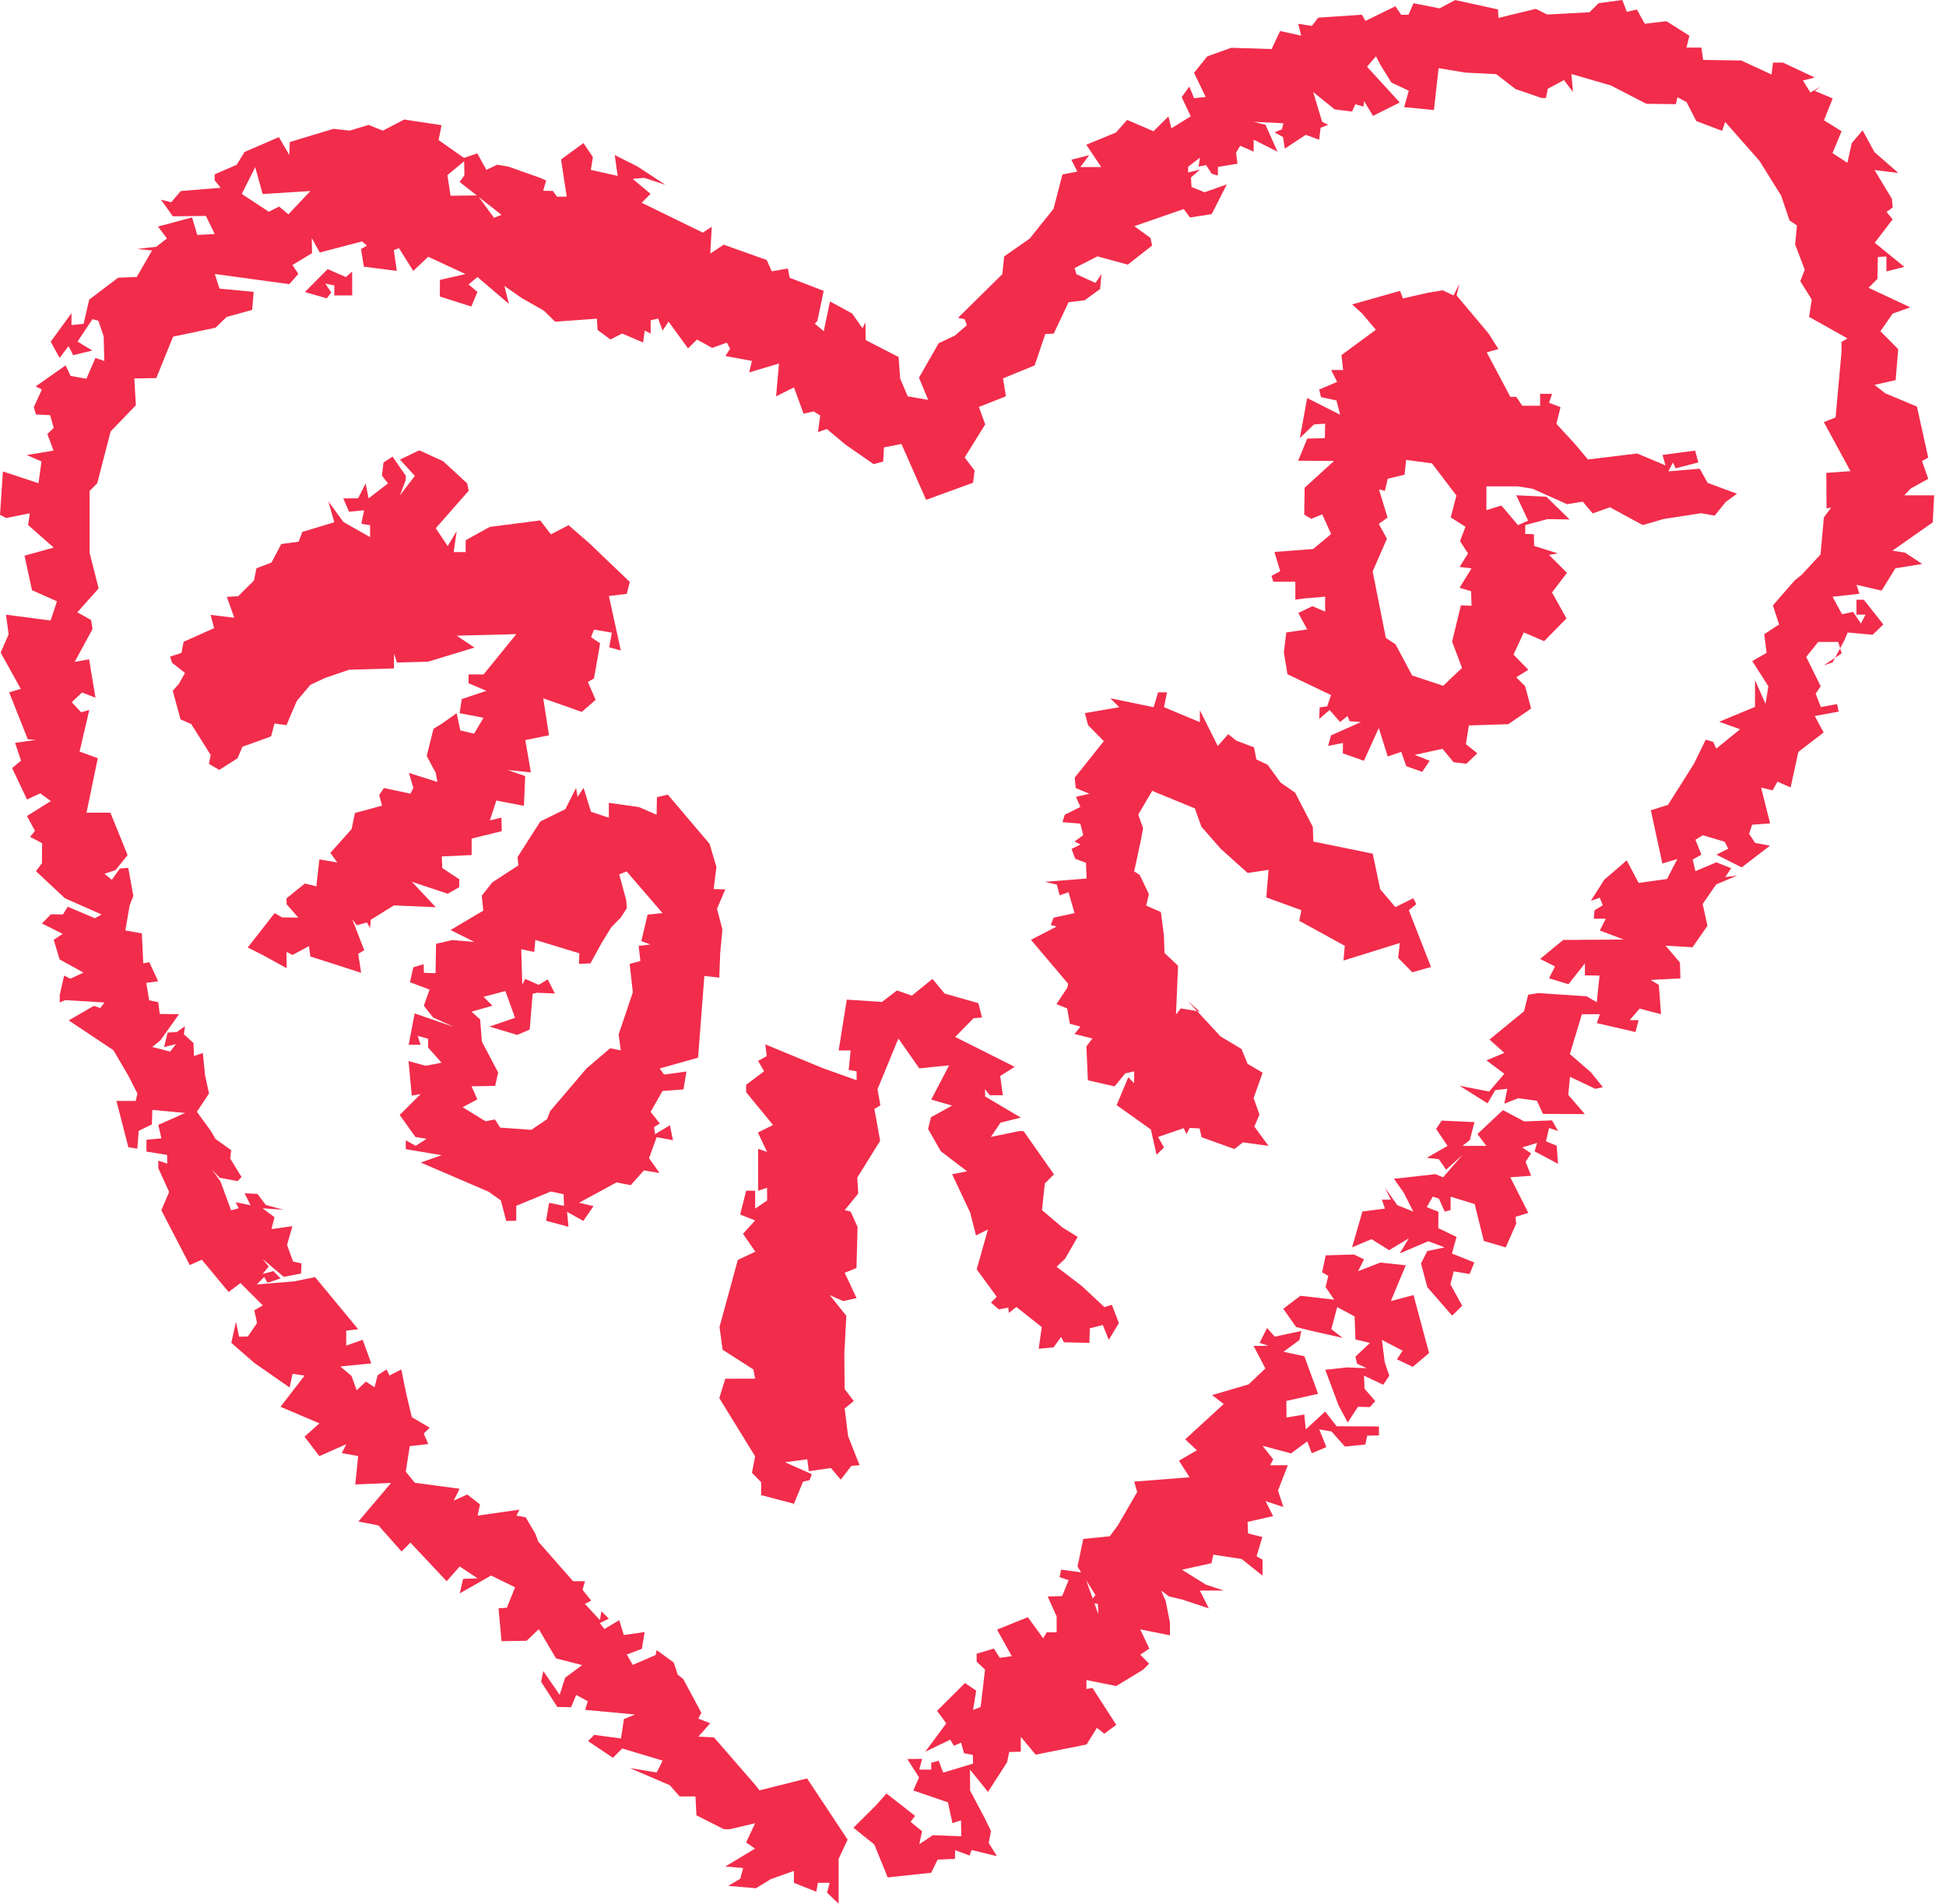 <?xml version="1.0" encoding="utf-8"?>
<svg xmlns="http://www.w3.org/2000/svg" fill="none" height="100%" overflow="visible" preserveAspectRatio="none" style="display: block;" viewBox="0 0 92 90" width="100%">
<g id="Vector">
<path d="M60.266 63.192L61.522 62.921L61.431 63.351L60.677 63.906L61.665 64.116L62.315 65.894L60.815 66.229L60.821 67.013L61.662 66.873L61.733 67.574L62.65 66.732L63.19 67.427L65.191 67.437L65.194 67.857L64.636 67.873L64.547 68.29L63.584 68.388L62.946 67.671L62.37 67.577L62.705 68.412L62.016 68.705L61.803 68.141L61.034 68.711L59.686 68.348L60.192 68.989L60.046 69.269H60.885L60.418 70.467L60.674 71.245L59.829 70.964L60.189 71.675L58.982 71.949L59.003 72.495L59.68 72.663L59.406 73.574L59.689 73.736L59.686 74.489L58.701 73.703L57.362 73.498L57.274 73.901L55.877 74.209L57.005 74.913L57.853 75.194L56.725 75.197L57.149 76.038L55.914 75.626L55.273 75.474L54.892 75.197L55.108 75.681L55.31 76.703L55.313 77.31L53.904 77.029L54.337 77.938L53.907 78.227L54.325 78.651L54.038 78.938L52.772 79.709L51.363 79.426V79.85L51.647 79.795L52.772 81.542L52.208 81.963L51.858 81.685L51.37 82.472L48.963 82.953L48.259 82.109V82.813L47.71 82.825L47.612 83.31L46.709 84.713L45.859 83.661L45.862 84.646L46.563 85.975L46.85 86.564L46.743 87.128L47.13 87.75L45.932 87.46L45.837 87.722L45.154 87.469L45.148 87.878L44.328 87.914L44.023 88.536L41.967 88.756L41.333 87.198L40.348 86.408L41.415 85.347L41.909 84.789L43.263 85.847L43.047 86.127L43.59 86.573L43.462 87.186L44.105 86.759L45.444 86.811L45.435 86.057L45.029 86.192L44.816 85.207L43.178 84.646L43.449 84.03L42.897 83.161L43.593 83.149L43.462 83.658L44.026 83.661L44.023 83.341L44.377 83.237L44.59 83.801L46.002 83.377L45.993 82.963L45.578 82.886L45.435 82.386L45.096 82.533L44.925 82.243L43.745 82.813L44.736 81.472L44.3 80.88L45.621 79.566L46.151 79.926L46.002 80.837L46.362 80.697L46.569 78.932L46.173 78.557L46.17 78.179L46.99 77.938L47.265 78.374L47.835 78.297L47.136 77.041L48.594 76.453L49.317 77.453L49.485 77.169H49.954V76.416L49.531 75.477L50.214 75.456L50.519 74.703L50.092 74.559L50.168 74.206L51.22 74.349L51.928 76.322L51.903 75.828L51.504 75.758L51.79 75.407L50.94 74.062L51.214 72.754L52.467 72.629L52.855 72.102L53.761 70.537L53.62 70.044L56.24 69.839L55.737 69.056L56.584 68.562L56.032 68.046L57.853 66.376L57.304 65.955L59.033 65.446L59.823 64.692L59.265 63.628L59.97 63.625L59.549 63.485L59.903 62.781L60.266 63.192Z" fill="#F22C4B"/>
<path d="M70.821 0.448L70.839 0.848L72.605 0.418L73.145 0.686L75.145 0.579L75.581 0.149L76.698 0L76.911 0.561L77.384 0.448L77.759 1.122L78.784 1.003L79.869 1.689L79.729 2.25H80.437L80.519 2.833L82.318 2.86L83.752 3.522L83.822 2.958H84.291L85.795 3.665L85.234 3.805L85.588 4.372L86.079 4.089L85.798 4.299L86.643 4.653L86.231 5.687L87.064 6.205L86.634 7.239L87.338 7.696L87.546 6.763L88.058 6.162L88.616 7.19L89.747 8.178L88.619 8.037L89.442 9.397L89.482 9.809L89.189 10.016L89.476 10.37L88.631 11.477L90.031 12.617L89.183 12.831V12.126L88.778 12.148L88.759 13.184L88.338 13.605L90.312 14.529L89.479 14.825L88.9 15.66L89.741 16.508L89.619 17.971L88.619 18.194L89.131 18.596L90.626 19.221L91.159 21.63L90.867 21.801L91.162 22.636L90.333 23.094L90.028 23.417H91.44L91.373 24.695L89.467 26.033L90.065 26.128L90.876 26.661L89.607 26.866L88.957 27.921L87.768 27.649L87.908 28.07L86.637 28.213L87.085 29.04L87.606 28.927L87.979 29.479L88.192 29.058H87.768V28.354H88.116L89.037 29.521L88.531 30.009L87.35 29.902L87.204 30.259L86.64 31.314L86.219 31.457L87.067 30.89L86.905 30.348H85.957L85.392 31.058L86.076 32.445L85.838 32.793L86.085 33.427L86.85 33.287L86.926 33.641L85.795 33.851L86.216 34.626L85.02 35.546L84.654 37.226L84.032 36.955L83.803 37.364L83.261 37.236L83.684 38.925L82.834 38.989L82.69 39.416L82.974 39.846L83.678 39.98L82.34 41.007L81.147 40.404L81.705 40.123L81.537 39.794L80.501 39.486L80.153 39.702L80.437 40.404L80.025 40.635L80.153 41.184L81.144 40.766L81.843 41.044L81.562 41.465L82.126 41.394L81.138 41.809L80.495 42.736L80.723 43.767L80.016 44.782L78.741 44.706L79.421 45.502L79.445 46.255L78.036 46.328L78.424 46.563L78.528 47.947L77.515 47.682L77.045 48.227H77.469L77.32 48.791L75.493 48.368L75.636 47.947H74.788L74.218 49.831L75.215 50.697L75.777 51.395L75.423 51.475L74.224 50.908L74.142 51.761L74.926 52.67L72.946 52.661L72.66 52.039L71.775 51.92L71.12 52.176L71.26 51.472L70.69 51.536L70.327 52.161L69.003 51.331L70.4 51.603L71.12 50.764L70.275 50.13L71.12 49.776L70.418 49.145L72.05 47.81L72.245 47.029L72.715 46.947L75.002 47.099L75.49 47.38L75.621 46.12L74.929 46.111V45.544L74.151 46.529L73.233 46.249L73.514 45.688L72.812 45.334L73.901 44.437L76.762 44.416L75.633 43.992L75.917 43.431H75.35L75.383 43.035L75.773 42.797L75.633 42.44L75.212 42.584L75.841 41.593L76.905 40.675L77.469 41.739L78.811 41.556L79.299 40.611L78.591 40.821L78.046 38.306L78.857 38.05L80.083 36.11L80.641 34.967L80.998 35.077L81.135 35.394L82.266 34.476L81.278 34.122L82.971 33.418V32.15L83.468 33.278L83.602 32.445L82.843 31.253L83.52 30.863L83.407 29.982L84.109 29.521L83.816 28.622L84.837 27.448L85.182 27.167L86.069 26.213L86.225 24.463L86.57 23.996L86.353 24.036L86.341 22.356L87.484 22.274L86.225 19.956L86.78 19.734L87.061 16.633V16.163L87.344 15.999L85.527 14.98L85.652 14.163L85.112 13.294L85.322 12.751L84.868 11.556L84.953 10.66L84.6 10.419L84.206 9.248L83.181 7.604L81.559 5.763L81.415 6.184L80.193 5.723L79.735 4.827L79.305 4.598L79.226 4.924L77.829 4.906L76.155 4.04L74.294 3.5L74.362 4.348L73.941 3.787L73.172 4.196L73.09 4.632H72.879L71.647 4.208L70.738 3.506L69.281 3.433L68.012 3.223L67.792 5.202L66.383 5.065L66.603 4.287L65.78 3.903L65.267 3.077L65.051 2.662L64.627 3.153L66.176 4.845L64.91 5.479L64.487 4.775L64.462 5.037L64.075 4.93L63.922 5.275L63.096 5.171L62.083 4.351L62.507 5.76L62.788 5.9L62.434 6.04L62.364 6.607L61.733 6.373L60.741 7.028L60.659 6.482L60.254 6.254L60.604 6.116L60.677 5.827L59.265 5.76L59.83 5.9L60.394 7.168L59.268 6.604V7.168L58.631 6.891L58.436 7.223L58.503 7.739L57.582 7.891L57.576 8.3L57.283 8.211L57.021 7.806L56.664 7.876L56.731 7.452L56.173 7.882L56.167 8.156L56.731 8.016L56.304 8.391L56.331 8.839L56.948 9.089L58 8.717L57.283 10.123L56.258 10.281L55.966 9.882L53.626 10.693L54.389 11.248L54.468 11.608L53.318 12.51L51.882 12.12L50.802 12.672L50.891 12.965L51.791 13.376L52.074 12.953L52.01 13.66L51.278 14.197L50.519 14.288L49.817 15.773L49.418 15.791L48.915 17.276L47.417 17.889L47.557 18.734L46.277 19.24L46.578 20.063L45.606 21.627L46.075 22.243L46.002 22.822L43.782 23.63L42.617 20.99L41.79 21.151L41.754 21.819L41.303 21.944L39.976 21.023L39.091 20.282L38.671 20.426L38.777 19.645L38.469 19.45L37.99 19.554L37.536 18.313L36.691 18.737L36.828 17.185L35.419 17.605L35.548 17.063L34.294 16.831L34.517 16.486L34.361 16.197L33.672 16.447L32.952 16.053L32.528 16.471L31.607 15.203L31.327 15.627L31.113 15.059L30.76 15.145V15.77L30.479 15.627L30.403 16.191L29.412 15.767L28.86 16.05L28.25 15.599L28.219 15.066L26.246 15.209L25.715 14.688L24.651 14.081L23.846 13.517L24.059 14.367L22.574 13.096L22.15 13.447L22.571 13.803L22.281 14.492L20.793 14.017L20.799 13.233L22.004 12.956L20.244 12.138L19.537 12.809L18.478 11.12L19.18 11.611L18.619 11.824L18.759 12.806L17.203 12.608L17.066 11.773L17.35 11.611L17.118 11.413L15.117 11.937L14.739 11.257L14.752 11.968L13.824 12.529L14.105 12.946L13.678 13.434L10.156 12.953L10.375 13.645L11.992 13.797L11.921 14.651L10.714 14.983L10.192 15.492L8.182 15.916L7.389 17.874L6.35 17.892L6.423 19.157L5.23 20.398L4.596 22.847L4.236 23.213V26.137L4.663 27.817L3.657 28.948L4.309 29.314L4.373 29.741L3.529 31.293L4.212 31.168L4.514 32.985L3.879 32.738L3.391 33.199L3.837 33.674L4.221 33.564L3.763 35.531L4.623 35.845L4.09 38.419H5.218L6.032 40.425L5.465 41.132L4.938 41.309L5.288 41.593L5.666 41.059L6.063 41.029L6.304 42.355L6.133 42.785L5.926 43.989L6.706 44.126L6.773 45.544L7.057 45.486L7.478 46.389L6.917 46.468L7.051 47.288L7.481 47.38L7.554 47.938L8.466 47.944L7.582 49.185L7.194 49.496L8.042 49.715L8.323 49.359L7.759 49.499L7.923 48.816L8.356 48.791L8.744 48.514L8.695 48.898L9.146 49.307L9.171 49.923L9.591 49.782L9.692 50.819L9.881 51.694L9.308 52.56L9.954 53.447L10.192 53.847L10.927 54.374L10.884 54.771L11.421 55.646L11.229 55.838L10.381 55.679L10.015 55.286L10.424 55.856L10.927 57.219L11.284 57.119L11.141 56.838L11.845 56.978L11.565 56.414L12.171 56.442L12.565 56.966L13.398 57.192L12.412 57.122L12.977 57.545L12.836 58.106L13.824 57.966L13.571 58.853L13.855 59.64L14.254 59.729L14.233 60.207L13.413 60.363L12.418 59.521L12.702 59.872L12.418 60.226L12.925 60.092L13.263 60.436L12.647 60.646L12.489 60.369L12.138 60.723L13.901 60.579L14.895 60.375L16.932 62.839L16.368 62.909V63.613L17.146 63.339L17.551 64.455L16.087 64.601L16.621 65.052L16.862 65.726L17.301 65.315L17.707 65.586L17.853 65.016L18.274 64.738L18.414 65.028L18.972 64.741L19.21 65.915L19.47 66.998L20.317 67.495L20.031 67.775L20.25 68.269L19.372 68.367L19.183 69.577L19.613 70.099L21.729 70.382L21.449 70.943L22.089 70.653L22.693 71.123L22.58 71.651L24.556 71.37L24.413 71.651L24.855 71.733L25.313 72.516L25.444 72.876L27.094 74.754H27.658L27.539 75.16L27.951 75.669L27.652 75.825L28.363 76.593L28.433 76.169L28.783 76.523L28.359 76.733L28.573 77.014L29.274 76.593L29.491 77.297L30.476 77.157L30.345 77.95L29.631 78.218L29.915 78.709L31 78.24L31.043 78.008L31.854 78.599L32.037 79.167L32.297 79.371L33.157 80.972L33.013 81.249L33.578 81.466L33.016 82.1L33.754 82.136L35.721 84.402L35.91 84.64L38.155 84.076L40.073 86.969L39.647 87.881V90L39.101 89.476L39.223 89.012H38.667L38.591 89.433L37.533 89.012V88.448L36.441 88.838L35.737 89.268L34.428 89.155L34.999 88.817L35.133 88.311L34.291 88.241L35.697 87.393L35.273 87.106L35.7 86.195L34.502 86.478H34.221L32.925 85.82L32.879 84.926H32.132L31.662 84.396L29.774 83.585L31.046 83.795L31.327 83.234L29.418 82.661L28.976 83.1L27.801 82.313L28.091 82.017L29.357 82.188L29.497 81.27L30.025 81.054L27.661 80.834L27.792 80.426L27.24 80.13L26.999 80.709L26.347 80.697L25.581 79.505L25.685 78.999L26.459 80.127L26.716 79.319L27.521 78.718L26.286 78.401L25.474 77.02L24.895 77.569L23.712 77.587L23.568 76.035L23.962 76.005L24.352 75.041L23.215 74.483L21.735 75.328L21.894 74.642L22.58 74.62L21.735 74.056L21.116 74.751L19.402 72.928L18.985 73.349L17.89 72.114L16.944 71.931L18.488 70.108L16.795 70.178L16.935 68.836L16.157 68.696L16.371 68.275L15.102 68.839L14.395 67.921L15.102 67.29L13.263 66.507L14.398 65.031L13.831 64.949L13.693 65.595L12.028 64.436L10.936 63.485L11.156 62.488L11.302 63.192L11.714 63.186L12.153 62.546L12.022 61.945L12.425 61.714L11.369 60.656L10.808 61.079L9.46 59.457L9.683 59.25L11.016 58.893L8.972 59.808L7.627 57.213L7.996 56.35L7.484 55.225V54.871L7.908 55.012L7.899 54.6L6.923 54.441V53.883L7.63 53.816L7.484 53.179L8.753 52.615L7.203 52.472L7.179 53.158L6.557 53.46L6.493 54.304L6.069 54.237L5.505 52.048H6.417L6.496 51.694L6.078 50.874L5.364 49.651L3.248 48.24L4.44 47.551L4.739 47.657L4.941 47.392L3.077 47.282L2.824 47.392V47.038L3.031 46.12L3.324 46.27L3.949 45.98L2.818 45.358L2.54 44.428L2.964 44.148L1.979 43.657L2.409 43.224L2.977 43.23L3.202 42.867L4.486 43.41L4.803 43.233L3.068 42.465L1.699 41.184L1.982 40.812L1.991 39.861L1.421 39.562L1.653 39.281L1.275 38.577L2.403 37.87L1.903 37.507L1.278 37.797L0.573 36.312L0.994 35.961L0.714 35.119L1.702 34.979L1.314 34.952L0.433 32.729L0.982 32.567L0.03 30.851L0.409 29.985L0.284 29.061L2.391 29.335L2.693 28.427L1.513 27.902L1.159 26.271L2.537 25.887L1.33 24.823L1.409 24.265L0.29 24.49L0 24.335L0.137 22.289L1.821 22.844L1.961 21.813L1.263 21.514L2.531 21.301L2.239 20.52L2.54 20.225L2.37 19.627L1.699 19.596L1.598 19.252L1.979 18.416L1.687 18.267L3.102 17.273L3.339 17.773L4.084 17.907L4.511 16.922L4.931 17.066L4.901 15.898L4.648 15.16L4.37 15.09L3.666 16.148L4.367 16.572L3.458 16.791L3.242 16.361L2.818 16.922L2.397 16.154L3.379 14.806V15.37L3.952 15.306L4.218 14.163L5.584 13.129L6.465 13.093L7.188 11.843L6.487 11.77L7.386 11.666L7.893 11.273L7.469 10.711L9.079 10.278L9.329 11.108L10.149 11.062L9.735 10.208L8.17 10.227L7.612 9.44L8.094 9.562L8.548 9.031L10.433 8.876L10.149 8.525V8.242L11.19 7.79L11.562 7.184L13.184 6.482L13.678 7.327L13.702 6.714L15.761 6.092L16.536 6.174L17.426 5.906L18.1 6.177L19.11 5.65L20.875 5.918L20.735 6.623L21.934 7.464L22.565 7.251L22.995 8.031L23.507 7.787L24.035 7.876L25.566 8.419L25.822 8.534L25.676 9.019L26.136 9.025L26.334 9.3L26.792 9.294L26.523 7.54L27.582 6.766L28.03 7.425L27.933 8.031L29.201 8.315L29.061 7.33L30.137 7.87L31.461 8.739L30.455 8.406L29.912 8.458L30.756 9.166L30.336 9.586L33.23 10.998L33.648 10.718L33.581 11.986L34.215 11.568L36.246 12.291L36.49 12.828L37.249 12.693L37.332 13.132L38.942 13.751L38.643 15.166L38.521 15.303L38.945 15.657L39.238 14.251L40.284 14.819L40.775 15.517L40.915 15.236L40.924 16.075L42.483 16.88L42.556 17.895L42.916 18.737L43.88 18.904L43.446 17.855L44.377 16.227L45.145 15.864L45.712 15.373L45.609 15.093L45.291 15.026L47.387 12.962L47.472 12.123L48.677 11.282L49.805 9.876L50.229 8.248L50.931 8.111L50.65 7.55L51.495 7.336L51.074 7.897H52.062L51.357 6.842L52.757 6.266L53.288 5.668L54.532 6.205L55.24 5.504L55.38 6.068L56.295 5.498L55.865 4.592L56.228 4.089L56.45 4.641L57.002 4.583L56.45 3.445L57.076 2.665L58.21 2.259L60.116 2.32L60.519 1.467L61.516 1.686L61.376 1.125L62.022 1.226L62.321 0.835L64.386 0.695L64.554 0.988L65.969 0.296L66.243 0.701L66.591 0.695L66.826 0.152L68.055 0.396L68.796 0.003L70.821 0.445V0.448ZM21.958 8.278L21.943 7.623L21.153 8.278L21.299 9.254L22.58 9.239L23.355 10.297L23.709 10.156L21.732 8.605L21.958 8.278ZM12.418 9.172L12.065 7.903L11.43 9.169L12.708 10.01L13.196 9.766L13.635 10.132L14.675 9.031L12.418 9.172Z" fill="#F22C4B"/>
<path d="M73.657 53.469L73.236 53.325L73.087 53.957L73.596 54.164L73.657 55.021L72.55 54.429L72.669 54.033L71.964 54.246L72.385 54.527L72.123 54.926L72.388 55.585L71.4 55.655L72.254 57.341L71.54 57.558L71.611 57.277L71.684 57.844L71.184 58.972L70.15 58.667L69.717 56.923L68.579 56.573V57.207L68.299 57.277L68.024 56.661L67.734 56.573L67.451 57.067L68.003 57.289L67.997 58.061L68.86 58.478L68.64 59.262L69.701 59.683L69.479 60.232L68.725 60.103L68.57 60.716L69.128 61.729L68.652 62.198L67.478 60.851L67.179 59.728L67.478 59.143L68.296 58.972L67.527 58.68L66.179 59.253L66.6 58.545L65.673 59.103L64.84 58.582L63.922 58.969L64.41 57.274L65.475 57.137L65.331 56.713H65.755L65.475 56.152L66.06 56.975L66.816 57.28L66.362 56.381L65.898 55.728L67.862 55.509L68.225 55.658L69.143 54.597L68.366 55.301L68.024 54.801L67.451 54.737L68.436 54.173L67.893 53.371L68.158 52.978L69.708 53.048L69.488 53.896L69.143 54.173H70.272L69.848 53.612L71.052 52.481L72.062 53.017L73.376 52.966L73.657 53.469Z" fill="#F22C4B"/>
<path d="M64.011 59.308L64.486 59.536L64.203 60.097L65.255 59.689L66.46 59.817L65.755 61.509L66.826 61.226L67.561 63.964L66.792 64.619L66.042 64.263L66.31 63.857L65.334 63.345L65.465 64.406L65.682 65.034L65.395 65.464L64.486 65.037L64.511 65.653L65.017 66.238L64.764 66.522L64.2 66.507L63.715 67.251L63.285 66.446L62.654 64.757L63.694 64.644L64.624 64.683L64.16 64.473L64.078 64.138L64.767 63.488L64.081 63.324L64.041 62.235L63.218 61.793L62.94 62.836L63.477 63.25L62.016 62.921L61.278 62.738L60.668 61.872L61.479 61.259L63.077 61.442L62.669 60.848L62.797 60.32L62.504 60.149L62.675 59.347L64.011 59.308Z" fill="#F22C4B"/>
<path d="M55.173 32.732L55.029 33.433L56.725 34.141V33.577L57.573 35.269L58.064 34.708L58.457 35.019L59.284 35.33L59.397 35.903L59.93 36.156L60.54 36.995L61.23 37.476L62.065 39.092L62.09 39.785L64.898 40.358L65.252 42.041L65.969 42.885L66.814 42.465L66.96 42.748L66.603 43.029L67.652 45.715L66.768 45.965L66.1 45.285L66.179 44.581L63.514 45.41L63.578 44.715L61.425 43.532L61.525 43.029L59.866 42.428L59.973 41.123L58.985 41.269L57.716 40.132L56.798 39.083L56.49 38.22L54.471 37.388L53.813 38.51L54.041 39.153L53.938 39.717L53.62 41.196L53.88 41.361L54.316 42.27L54.188 42.815L54.883 43.117L55.026 44.233L55.054 45.053L55.694 45.657L55.597 47.965L55.822 47.672L56.725 47.825L56.161 47.334L57.704 48.999L58.695 49.593L58.982 50.295L59.693 50.712L59.266 51.917L59.543 52.691L59.302 53.258L59.97 54.173L58.759 54.005L58.36 54.322L56.807 53.764L56.713 53.347L56.246 53.322L56.091 53.612L55.96 53.335L54.749 53.752L55.029 54.243L54.679 54.594L54.41 53.399L52.791 52.246L53.34 50.929L53.62 51.209V50.648L53.197 50.746L52.693 51.359L51.431 51.072L51.361 49.468L51.644 49.096L50.8 48.883L51.08 48.532L50.58 48.401L50.452 47.675L49.946 47.471L50.455 46.7L50.501 46.511L48.741 44.431L49.952 43.803L49.677 43.73L49.811 43.382L50.8 43.169L50.516 42.181L50.095 42.324L49.961 41.818L49.391 41.69L51.37 41.532L51.342 40.791L50.833 40.599L50.659 40.135L51.08 39.925L50.8 39.781L51.211 39.483L51.077 38.94L50.232 38.867L50.336 38.519L51.077 38.147L50.867 37.668L51.504 37.525L50.857 37.257L50.809 36.763L52.184 35.037L51.44 34.281L51.291 33.711L52.916 33.433L52.492 33.012L54.538 33.433L54.752 32.729L55.173 32.732Z" fill="#F22C4B"/>
<path d="M69 13.404L68.86 13.965L70.373 15.764L70.839 16.502L70.287 16.657L71.403 18.761H71.684L71.968 19.182H72.812V18.618H73.377L73.233 19.041L73.776 19.249L73.581 20.038L74.453 20.984L75.072 21.722L77.399 21.438L78.738 22.002L78.598 21.508L80.141 21.301L80.29 21.862L79.22 22.139L79.089 21.862L78.875 22.283L80.358 22.158L80.73 22.828L82.117 23.341L81.584 23.731L81.065 24.377L80.428 24.262L78.653 24.536L77.662 24.823L76.112 23.981L75.298 24.271L74.828 23.716L74.084 23.835L72.456 23.106L71.76 22.993H70.272V24.118L70.98 23.899L71.766 24.826L72.245 24.612L71.684 23.414L73.105 23.484L74.206 24.557L73.157 24.542L72.108 24.823V25.243L72.517 25.253L72.529 25.81L73.657 26.164L73.233 26.234L74.081 27.082L73.374 28.009L74.057 29.235L73.002 30.311L72.041 29.899L71.553 30.948L72.254 31.665L71.681 32.018L72.102 32.439L72.385 33.497L71.309 34.235L69.443 34.296L69.302 35.18L69.842 35.613L69.324 36.107L68.72 36.034L68.195 35.4L66.884 35.687L67.588 35.967L67.238 36.488L66.484 36.223L66.246 35.546L65.606 35.763L65.185 34.415L64.481 35.967L63.483 35.613L63.492 35.122L62.788 35.263L62.925 34.766L64.34 34.135L63.804 34.095L63.706 33.851L63.355 34.131L62.858 33.567L62.367 33.988L62.389 33.439L62.745 33.394L62.928 32.86L60.867 31.875L60.696 30.841L60.812 29.899L61.8 29.756L61.379 28.982L62.041 28.658L62.648 28.911V28.207L61.626 28.296L61.239 28.35V27.503H60.199L60.11 27.225L60.525 27.003L60.251 26.094L62.084 25.954L62.931 25.246L62.511 24.319L61.992 24.527L61.66 24.329L61.678 23.06L63.069 21.792L61.37 21.78L61.803 20.734L62.633 20.715L62.651 20.029L62.12 20.066L61.452 20.712L61.797 18.819L63.358 19.606L63.184 18.932L62.453 18.773L62.364 18.416L63.215 18.054L62.934 17.492H63.499L63.419 16.788L65.045 15.59L64.383 14.806L63.922 14.392L66.189 13.751L66.326 14.108L67.518 13.837L68.207 13.724L68.72 13.968L69 13.407V13.404ZM67.692 21.905L66.478 21.743L66.402 22.441L65.606 22.633L65.472 23.206L65.191 23.136L65.6 24.469L65.182 24.765L65.569 25.466L64.895 27.015L65.518 30.158L65.975 30.46L66.884 32.162L66.179 31.741L68.229 32.421L69.119 31.576L68.65 30.332L69.067 28.619L69.568 28.637L69.549 27.951L69.003 27.786L69.568 26.872L69.003 26.801L69.403 26.167L69.025 25.579L69.284 24.905L68.586 24.46L68.854 23.426L67.695 21.901L67.692 21.905Z" fill="#F22C4B"/>
<path d="M16.352 13.099L16.648 12.84L16.651 13.965L15.803 13.968L15.806 13.495L15.379 13.404L15.66 13.828L15.45 14.105L14.413 13.806L15.492 12.721L16.352 13.099Z" fill="#F22C4B"/>
<path d="M46.255 47.426L46.426 48.105L46.026 48.136L45.157 49.023L47.972 50.435L47.286 50.868L47.411 51.777L46.798 51.78L46.566 51.493L46.575 51.838L48.261 52.835L47.301 53.072L46.846 53.749L48.191 53.472L48.393 53.475L49.826 55.518L49.396 55.951L49.262 57.21L50.241 58.039L50.948 58.475L50.354 59.506L49.951 59.887L51.15 60.802L52.211 61.793L52.565 61.686L52.897 62.546L52.421 63.342L52.135 62.641L51.522 62.796L51.503 63.485L50.299 63.458L50.164 63.205L49.811 63.696L49.106 63.766L49.25 62.738L48.048 61.787L47.697 62.067L47.667 61.817L47.218 61.9L46.849 61.579L47.124 61.308L46.175 60.009L46.706 58.125L46.142 58.405L45.864 57.32L45.014 55.515L45.718 55.374L44.48 54.426L43.876 53.374L44.013 52.819L45.011 52.267L44.025 51.984L44.87 50.365L43.461 50.508L42.473 49.096L41.485 51.496L41.622 52.252L41.339 52.429L41.61 53.932L40.53 55.67L40.573 56.426L39.936 57.21L40.213 57.277L40.543 58.003L40.491 59.945L39.933 60.171L40.497 61.369L39.862 61.509L39.228 61.229L40.012 62.205L39.917 63.976L39.93 65.668L40.363 66.235L39.933 66.586L40.094 67.891L40.637 69.269L40.253 69.297L39.747 69.949L39.283 69.4L38.24 69.553L38.164 68.989L37.112 69.129L38.38 69.693L38.277 69.974L37.963 70.047L37.536 71.096L38.38 71.315L35.983 70.681L35.986 70.074L35.55 69.626L35.7 68.849L34.007 66.098L34.288 65.18L35.7 65.177L35.617 64.741L34.163 63.811L34.016 62.729L34.882 59.564L35.709 59.174L35.126 58.329L35.7 57.698L34.992 57.417L35.276 56.292H35.7L35.703 57.137L36.267 56.756L36.264 56.149L35.843 56.292V54.316L36.264 54.457L35.831 53.542L36.547 53.185L35.276 51.636L35.273 51.286L36.124 50.645L35.84 50.154L36.249 49.929L36.181 49.374L38.887 50.493L40.497 51.069V50.648L40.122 50.581L40.216 49.66H39.649L40.033 47.258L41.695 47.368L42.403 46.825L43.111 47.069L44.083 46.279L44.66 46.971L46.255 47.426Z" fill="#F22C4B"/>
<path d="M20.946 21.801L22.086 22.853L22.159 23.198L20.601 24.972L21.165 25.817L21.589 25.112L21.449 26.1H22.013L22.016 25.539L23.151 24.911L25.541 24.603L26.042 25.262L26.88 24.829L27.862 25.683L29.775 27.512L29.631 28.076L28.786 28.177L29.351 30.753L28.799 30.601L28.927 29.909L28.082 29.765L27.942 30.122L28.372 30.415L28.082 32.073L27.792 32.238L28.161 33.086L27.503 33.656L25.682 33.013L25.953 34.76L24.834 34.988L25.099 36.516L23.989 36.4L24.828 36.687L24.77 38.098L23.465 37.845L23.16 38.784L23.706 38.653L23.721 39.294L22.297 39.644V40.422L20.885 40.489L20.909 41.038L21.714 41.568L21.708 41.943L21.165 42.251L19.473 41.687L20.601 42.889L18.622 42.803L17.524 43.486L17.496 43.873L17.344 43.608L16.868 43.742L16.652 43.453L17.219 44.922L16.935 45.09L17.072 45.989L14.672 45.218L14.608 44.727L13.828 45.148L13.547 45.002L13.55 45.773L12.419 45.148L11.711 44.794L12.983 43.169L13.336 43.37L14.105 43.382L13.547 42.745V42.468L14.41 41.77L14.956 41.901L15.099 40.629L15.944 40.772L15.618 40.321L16.624 39.196L16.78 38.434L18.061 38.089L17.926 37.583L18.149 37.254L19.402 37.522L19.543 37.251L19.332 36.54L20.68 36.967L20.601 36.54L20.174 35.738L20.494 34.455L20.881 34.217L21.589 33.717L21.763 34.531L22.413 34.686L22.858 33.933L21.729 33.717L21.83 33.049L22.998 32.659L22.153 32.302V31.884H22.861L24.41 29.979L21.589 30.052L22.434 30.613L20.241 31.281L18.768 31.32L18.628 30.896L18.625 31.601L16.502 31.662L15.355 32.055L14.672 32.378L14.032 33.138L13.544 34.281L12.977 34.205L12.815 34.815L11.461 35.302L11.232 35.845L10.366 36.397L9.878 36.113L9.96 35.693L9.043 34.232L8.533 34.007L8.167 32.656L8.454 32.333L8.747 31.814L8.134 31.332L8.042 31.04L8.579 30.866L8.68 30.341L10.122 29.695L9.957 29.07L11.077 29.204L10.723 28.216L11.26 28.186L12.007 27.445L12.123 26.866L12.836 26.594L13.297 25.719L14.12 25.609L14.288 25.149L15.804 24.689L15.523 23.701L16.234 24.676L17.496 25.393V24.829L17.082 24.762L17.213 24.124L16.502 24.192L16.228 23.56L16.929 23.557L17.286 22.856L17.426 23.56L18.344 22.853L18.058 22.484L18.131 21.865L18.558 21.587L19.189 22.502L19.177 22.703L18.908 23.417L19.613 22.499L18.908 21.728L19.82 21.289L20.946 21.801Z" fill="#F22C4B"/>
<path d="M27.235 37.245L27.305 37.671L27.591 37.248L27.939 38.376L28.784 38.659V37.955L30.211 38.156L31.041 38.519L31.059 37.687L31.568 37.565L33.547 39.894L33.871 40.989L33.74 42.032L34.289 42.047L33.898 42.965L34.154 43.943L34.048 45.056L34.005 46.218L33.3 46.139L33.002 50.002L31.184 50.514L31.397 50.798L32.453 50.657L32.312 51.502L31.321 51.575L30.76 52.563L31.193 53.115L30.919 53.286L30.97 53.618L31.672 53.197L31.815 53.905L31.044 53.761L30.684 54.752L31.181 55.454L30.44 55.332L29.818 56.03L29.147 55.899L27.372 56.862L28.061 57.021L27.576 57.719L26.808 57.289L26.875 57.997L25.816 57.713L25.96 56.865L26.664 57.006L26.646 56.46L26.045 56.329L24.407 57.006V57.713L23.932 57.719L23.678 56.75L23.102 56.341L19.891 54.96L20.876 54.612L19.183 54.329V53.908L19.653 54.17L20.168 53.838L19.638 53.752L18.897 52.709L19.888 51.722L19.467 51.795L19.314 50.163L20.123 50.386L20.876 50.24L20.241 49.526V49.108L19.744 48.971L19.885 49.392H19.32L19.671 47.56L19.604 47.91L21.437 48.544L20.473 48.099L20.037 47.547L20.309 46.785L19.381 46.434L19.54 45.73L20.028 45.584L20.04 45.989L20.592 46.008L20.614 44.62L21.373 44.443L22.425 44.529L21.3 43.968L22.849 43.05L22.776 42.346L23.273 41.715L24.508 40.91L24.468 40.519L25.545 38.833L26.728 38.254L27.225 37.269L27.235 37.245ZM29.629 41.196L29.275 41.336L29.607 42.562L29.635 42.937L29.351 43.373L28.894 43.843L28.439 44.587L27.915 45.544L27.372 45.569L27.39 45.069L25.31 44.434L25.255 45.005L24.642 44.876L24.691 46.556L24.831 46.276L25.466 46.562L25.893 46.3L26.234 46.968L25.389 46.934L25.182 46.98L25.042 48.672L24.453 48.926L23.139 48.532L24.349 48.118L23.892 46.852L22.858 47.124L23.282 47.544L22.294 47.828L22.7 48.194L22.782 49.243L23.553 50.709L23.407 51.337L22.294 51.356L22.568 51.972L21.87 52.344L22.953 53.008L23.398 52.923L23.648 53.31L25.118 53.414L25.865 52.908L26.006 52.533L27.729 50.511L28.845 49.557L29.348 49.657L29.247 48.901L29.918 46.916L29.769 45.569L30.275 45.431L30.193 44.718L30.754 44.648L30.318 44.495L30.617 43.239L31.321 43.166L29.622 41.193L29.629 41.196Z" fill="#F22C4B"/>
</g>
</svg>